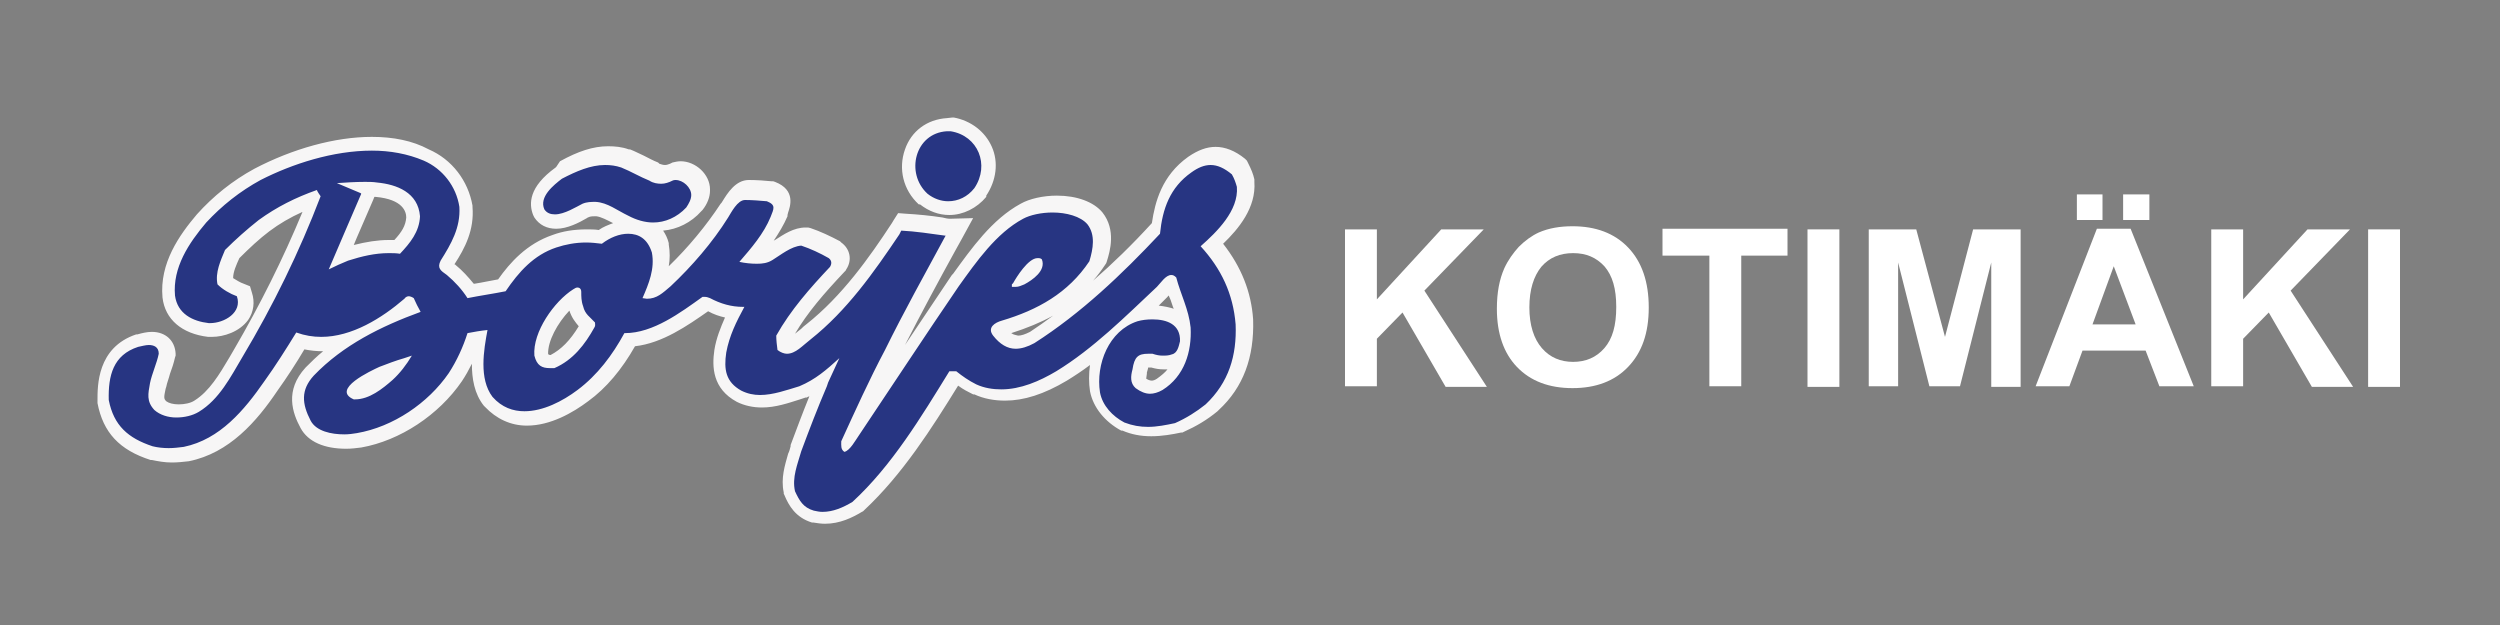 <?xml version="1.0" encoding="utf-8"?>
<!-- Generator: Adobe Illustrator 27.7.0, SVG Export Plug-In . SVG Version: 6.00 Build 0)  -->
<svg version="1.1" id="Layer_1" xmlns="http://www.w3.org/2000/svg" xmlns:xlink="http://www.w3.org/1999/xlink" x="0px" y="0px"
	 width="400px" height="100px" viewBox="0 0 400 100" style="enable-background:new 0 0 400 100;" xml:space="preserve">
<rect x="0" y="0" width="400" height="100" fill="#808080" stroke="none"/>
<style type="text/css">
	.st0{fill-rule:evenodd;clip-rule:evenodd;fill:#273582;}
	.st1{fill:#F7F6F6;}
	.st2{fill:#FFFFFF;}
</style>
<g>
	<path class="st0" d="M131.8,83.1c-0.6,0-1.1-0.1-1.7-0.2c-2.2-0.6-3-2.1-3.8-3.8l0-0.1l0-0.1c-0.5-2,0.1-4,0.6-5.7
		c0.1-0.4,0.3-0.8,0.4-1.3l0-0.1c1.1-3.1,2.5-6.8,4.2-10.5l0.1-0.2c-0.9,0.6-1.9,1.2-3.1,1.7l-0.1,0c-0.3,0.1-0.6,0.2-0.9,0.3
		c-1.9,0.6-3.8,1.2-5.8,1.2c-1.3,0-2.4-0.3-3.5-0.8c-3.3-1.8-3.4-4.6-3.1-7.2c0.4-2.3,1.3-4.2,2.2-6.2c-1.4-0.2-2.7-0.6-4.2-1.4
		c-0.1,0-0.2-0.1-0.3-0.1l-0.3,0.2c-3.4,2.4-7.5,5.4-12,5.6c-2.1,3.8-4.6,6.8-7.5,8.9c-2.3,1.7-5.7,3.6-9.1,3.6
		c-2.3,0-4.3-0.9-5.9-2.6l-0.1-0.1c-2.2-2.8-1.8-6.8-1.3-10.1c-0.2,0-0.9,0.1-1.1,0.2c-0.7,2.2-1.7,4.2-2.9,6
		c-3.5,5.2-9.4,9-15.4,10.1c-0.7,0.1-1.5,0.2-2.2,0.2c-3.1,0-5.4-1-6.4-2.8c-1.2-2.3-2.2-5.3,0.7-8.5c1.8-1.9,3.8-3.5,6.2-5.1
		c-1.4,0.4-2.8,0.6-4.2,0.6c-1.2,0-2.4-0.2-3.5-0.5L47.9,55c-1.4,2.3-2.9,4.6-4.5,6.8c-3.2,4.7-7.4,9.7-13.6,10.9
		c-1,0.1-1.8,0.2-2.6,0.2c-1,0-2-0.1-2.9-0.3l-0.1,0c-4.6-1.5-6.9-4-7.7-8.3l0-0.1l0-0.1c-0.1-3.6,0.5-7.9,5.5-9.6l0.1,0
		c0.6-0.2,1.3-0.3,2-0.3c1.6,0,2.6,0.9,2.7,2.4l0,0.1l0,0.1c-0.2,0.8-0.5,1.7-0.7,2.5c-0.3,0.8-0.5,1.5-0.7,2.2L25.3,62
		c-0.3,1.6-0.3,2.1,0.5,3c0.5,0.5,1.6,0.8,2.7,0.8c1.1,0,2.3-0.3,3-0.8c2.6-1.6,4.3-4.5,5.9-7.2c0.2-0.4,0.5-0.8,0.7-1.2
		c4.8-8,8.8-16.4,12.1-24.7c-3.1,1.2-5.6,2.6-7.9,4.2c-1.7,1.3-3.4,2.8-5.1,4.6c-0.6,1.5-1.3,2.9-1.1,4.4c0.7,0.6,1.6,1.1,2.4,1.4
		l0.5,0.2l0.2,0.5c0.4,1.2,0.3,2.4-0.5,3.4c-1.1,1.6-3.3,2.3-4.9,2.3c-0.1,0-0.2,0-0.3,0l-0.1,0c-3.7-0.5-6-2.4-6.3-5.3
		c-0.5-5.1,2.6-9.4,5.3-12.5c2.5-2.8,5.6-5.2,9-7.1c5.9-3.2,12.5-5,18.2-5c3.2,0,6.1,0.6,8.7,1.6c3.4,1.5,5.8,4.6,6.4,8.2l0,0.1
		l0,0.1c0.2,3.6-1.4,6.4-3.2,9.2c-0.1,0.2-0.1,0.3-0.1,0.3c0,0.1,0.4,0.3,0.6,0.5l0.1,0.1l0,0c1.2,1,2.2,2.1,3.1,3.4l0.7-0.1
		c1.4-0.2,2.9-0.5,4.3-0.8c1.8-2.6,4.4-5.7,8.4-7c1.4-0.5,3.2-0.8,5.1-0.8c0.7,0,1.5,0,2.2,0.1c1.4-1,3.1-1.5,4.5-1.5
		c2.3,0,4.1,1.4,4.8,3.8l0,0.1l0,0.1c0.4,2.2-0.1,4.3-0.9,6.2c0.5-0.2,1.1-0.6,1.8-1.3l0.3-0.3c3.3-3.1,6.6-6.9,9-10.7
		c0.1-0.1,0.2-0.3,0.3-0.5c0.7-1.1,1.7-2.8,3.3-2.9c1.3,0,2.7,0.1,3.6,0.2l0.1,0l0.1,0c2.4,0.9,1.8,2.4,1.4,3.5
		c0,0.1-0.1,0.3-0.1,0.4c-0.9,2.3-2.4,4.3-3.9,6.1c0.2,0,0.5,0,0.7,0c0.8,0,1.4-0.1,2-0.4c0.3-0.2,0.6-0.4,0.9-0.6
		c1.2-0.8,2.7-1.8,4.3-1.8l0.2,0l0.2,0.1c1.5,0.6,3.2,1.3,4.6,2.1l0.1,0l0.1,0c1,0.7,1.2,1.8,0.5,2.8l-0.1,0.1l-0.1,0.1
		c-3.5,3.7-6.2,6.9-8.3,10.5c0,0.4,0.1,0.9,0.1,1.4c0.2,0.1,0.3,0.1,0.5,0.1c0.7,0,1.5-0.7,2.3-1.4c0.3-0.2,0.5-0.5,0.8-0.7
		c5.8-4.7,10.3-11,14-16.5l0.7-1.1l0.7,0c1.8,0.1,3.8,0.4,5.8,0.6l1.3,0.2l1.9,0l-1.9,3.5c-2.9,5.4-6,10.9-8.7,16.5
		c-2.2,4.2-4.2,8.6-6.1,12.8l0.1-0.1c1.7-2.6,3.4-5.1,5.1-7.7c3.5-5.3,7.2-10.8,10.9-16.2l0.2-0.2c2.8-4,6.1-8.5,10.5-10.9
		c1.2-0.7,3.2-1.2,5.2-1.2c1.4,0,4.8,0.2,6.4,2.3c1.6,2.1,1.2,4.5,0.5,6.9l0,0.2l-0.1,0.1c-3.2,4.7-7.8,7.9-14.6,9.9
		c-0.5,0.2-0.8,0.4-0.9,0.5c0,0,0.1,0.1,0.1,0.2c1.2,1.5,2.1,1.7,2.7,1.7c0.7,0,1.5-0.3,2.5-0.8c6.4-4.1,12.6-9.5,19.6-17
		c0.4-3.3,1.4-7.3,5.4-10.2c1.3-0.9,2.5-1.4,3.7-1.4c1.3,0,2.6,0.5,4.1,1.7l0.2,0.1l0.1,0.2c0.4,0.8,0.7,1.5,0.9,2.3l0,0.1l0,0.1
		c0.3,4-2.9,7.4-5.4,9.7c3.2,3.8,4.8,7.7,5.2,12.3c0.2,5.8-1.5,10.2-5.1,13.7l-0.1,0.1c-1.6,1.3-3.3,2.3-5.2,3.1l-0.1,0l-0.1,0
		c-1.3,0.3-2.9,0.6-4.5,0.6c-1.5,0-2.9-0.3-4.2-0.8l-0.1,0c-2.4-1.2-4-3.3-4.5-5.6c-0.4-2.3-0.1-4.8,0.9-7c-2,1.6-4.1,3.2-6.2,4.5
		c-3.6,2.1-6.6,3-9.4,3c-1.5,0-3-0.3-4.4-0.9c-1.1-0.6-2.1-1.2-3.2-2l-0.1,0c-4.3,7-9.1,14.8-15.4,20.6l-0.1,0.1l-0.1,0.1
		C135.8,82.1,133.9,83.1,131.8,83.1z M56.5,62.7c0,0,0.1,0.1,0.3,0.2c2.1,0,4.4-2.2,5.2-2.9c0.3-0.3,0.7-0.6,1-1
		c-0.5,0.2-0.9,0.4-1.4,0.5l-0.5,0.2C58.2,61,56.7,62.2,56.5,62.7z M182.7,61.3c0.6,0.4,1.1,0.6,1.6,0.6c0.4,0,0.9-0.1,1.4-0.4
		c1.8-1.1,2.9-2.8,3.4-4.4c-0.3,0.3-0.6,0.6-1.1,0.7c-0.6,0.2-1.2,0.3-1.8,0.3c-0.6,0-1.2-0.1-1.8-0.3c-0.2,0-0.4,0-0.5,0
		c-1,0-1.2,0-1.4,1.6l0,0.1l0,0.1C182.2,60.5,182.3,60.9,182.7,61.3z M86.7,56.8c0.2,0.8,0.4,1,1.3,1c0.1,0,0.3,0,0.4,0
		c2.2-1,3.9-2.8,5.6-5.8c-0.1-0.1-0.2-0.2-0.3-0.3c-0.6-0.6-1.2-1.2-1.6-2.5l0-0.1C92,48.5,92,48,91.9,47.5
		C89.2,49.5,86.5,53.8,86.7,56.8z M184.6,50c1.4,0,3.2,0.3,4.4,1.5c0.3,0.3,0.5,0.6,0.7,1c-0.1-1.6-0.7-3.2-1.3-4.8
		c-0.3-0.8-0.6-1.6-0.8-2.5c-0.3,0.2-0.6,0.6-0.9,0.9c-0.2,0.2-0.4,0.5-0.6,0.6l-0.9,0.9c-0.9,0.8-1.7,1.7-2.6,2.5
		C183.2,50,183.9,50,184.6,50z M65.6,48.8c-0.7,0.6-1.5,1.2-2.2,1.7c0.8-0.4,1.7-0.7,2.5-1C65.9,49.3,65.8,49,65.6,48.8L65.6,48.8z
		 M165.6,42.5c-0.3,0.2-0.8,0.6-1.5,1.5C164.7,43.6,165.4,43,165.6,42.5z M59.1,30.7l-0.4,0.9c-0.9,2-1.7,4-2.6,6
		c-0.5,1.1-1,2.3-1.4,3.4c0.2-0.1,0.4-0.2,0.7-0.3c2.6-0.8,4.7-1.2,6.9-1.2c0.5,0,0.9,0,1.4,0.1c1.3-1.4,2.4-2.9,2.5-4.8
		c-0.3-3.2-3.4-4.1-5.9-4.3c-0.5,0-1.1-0.1-1.7-0.1L59.1,30.7z M104.6,36.7c-1.5,0-3.1-0.4-4.5-1.2c-0.4-0.2-0.9-0.5-1.4-0.7
		c-1.2-0.6-2.2-1.2-3.3-1.3c-0.6,0-1.1,0-1.6,0.2c-0.1,0.1-0.3,0.2-0.5,0.2c-1.1,0.6-2.8,1.5-4.4,1.5c-1.1,0-2-0.5-2.6-1.3L86.4,34
		l0-0.1c-0.9-2,0.2-4.1,3.2-6.3l0,0l0.1,0c2.7-1.5,5-2.3,7.2-2.3c1,0,2,0.2,3,0.5l0.1,0c0.7,0.3,1.4,0.6,2.1,1
		c0.8,0.4,1.6,0.8,2.4,1.1l0.1,0l0.1,0c0.5,0.3,0.9,0.4,1.4,0.4c0.4,0,0.9-0.1,1.3-0.3l0.1,0l0.1,0c0.3-0.1,0.6-0.2,0.9-0.2
		c1.8,0,3.6,1.7,3.6,3.4c0,0.9-0.4,1.7-1,2.6l0,0l0,0C109.2,35.7,107,36.7,104.6,36.7z M151.7,33.3c-1.4,0-2.8-0.5-4-1.5
		c-2.1-2-2.9-4.9-1.9-7.6c0.9-2.5,3-4.1,5.7-4.3l0.1,0l0.6,0l0.1,0c2.4,0.4,4.4,1.9,5.3,4c0.9,2.2,0.6,4.7-0.8,6.7l0,0.1
		C155.4,32.4,153.6,33.3,151.7,33.3z"/>
	<path class="st1" d="M151.5,21l0.6,0c4.4,0.7,6.3,5.4,3.8,9.1c-1.1,1.4-2.6,2.1-4.2,2.1c-1.1,0-2.3-0.4-3.3-1.2
		C144.8,27.7,146.4,21.3,151.5,21 M59.5,24.1c2.9,0,5.7,0.5,8.3,1.6c3,1.3,5.2,4.1,5.7,7.4c0.2,3.3-1.3,5.9-3,8.6
		c-0.6,1.2,0,1.6,1,2.3c1.3,1.1,2.4,2.3,3.3,3.7c2-0.4,4.1-0.7,6.1-1.1c2.1-3.1,4.5-5.8,8.1-7c1.5-0.5,3.1-0.8,4.8-0.8
		c0.8,0,1.7,0.1,2.5,0.2c1.3-1,2.8-1.6,4.2-1.6c1.7,0,3.1,0.8,3.8,3c0.5,2.6-0.5,5-1.5,7.3c0.2,0,0.5,0.1,0.7,0.1
		c1.6,0,2.5-0.9,3.8-2c3.4-3.2,6.7-7,9.2-11c0.5-0.8,1.5-2.8,2.7-2.8c1.1,0,2.4,0.1,3.5,0.2c1.5,0.6,1.1,1.2,0.6,2.5
		c-1.1,2.7-3.1,5-5,7.2c0.9,0.2,1.9,0.3,2.8,0.3c0.9,0,1.7-0.1,2.5-0.6c1.3-0.8,3-2.2,4.6-2.3c1.5,0.5,3,1.2,4.4,2
		c0.5,0.4,0.5,0.9,0.2,1.4c-3.2,3.4-6.3,6.9-8.6,11c0,0.7,0.1,1.6,0.2,2.3c0.5,0.4,1.1,0.6,1.5,0.6c1.4,0,2.5-1.3,3.8-2.3
		c5.8-4.6,10.1-10.7,14.2-16.8l0.3-0.6c2.2,0.1,4.8,0.5,7,0.8l0.1,0c-3.3,6.1-6.7,12.2-9.7,18.3c-2.5,4.7-4.8,9.8-7,14.6
		c0,0.7-0.1,1.3,0.5,1.7c0.9-0.2,1.8-1.9,2.3-2.6c5.3-7.9,10.6-16,16-23.9c2.8-3.9,6-8.5,10.3-10.8c1.1-0.6,2.9-1,4.7-1
		c2.2,0,4.5,0.6,5.6,1.9c1.3,1.7,0.9,3.9,0.3,5.9c-3.4,5.1-8.3,7.8-14,9.5c-1.1,0.3-2.4,1.1-1.4,2.4c1.1,1.4,2.3,2.1,3.6,2.1
		c0.9,0,1.9-0.3,3-0.9c7.5-4.8,14-11,20.1-17.5c0.4-4,1.6-7.4,5-9.8c1.1-0.8,2.1-1.2,3.1-1.2c1.1,0,2.2,0.5,3.4,1.5
		c0.4,0.7,0.6,1.3,0.8,2c0.3,3.8-3.2,7.2-5.8,9.5c3.3,3.6,5.2,7.6,5.6,12.5c0.2,5-1.1,9.3-4.8,12.8c-1.5,1.2-3.1,2.2-4.9,3
		c-1.4,0.3-2.9,0.6-4.3,0.6c-1.3,0-2.5-0.2-3.8-0.7c-1.9-1-3.5-2.7-3.9-4.8c-0.7-4.5,1.4-9.9,6-11.4c0.7-0.2,1.5-0.3,2.4-0.3
		c2.3,0,4.5,0.8,4.4,3.5c-0.2,0.8-0.4,1.9-1.3,2.1c-0.5,0.2-1,0.2-1.5,0.2c-0.5,0-1-0.1-1.6-0.3c-0.3,0-0.5,0-0.7,0
		c-1.6,0-2.2,0.5-2.5,2.5c-0.3,1.1-0.4,2.2,0.5,3c0.8,0.6,1.6,0.9,2.3,0.9c0.6,0,1.3-0.2,2-0.6c3.5-2.2,4.7-6.1,4.5-10
		c-0.3-2.9-1.6-5.3-2.3-8c-0.3-0.3-0.5-0.4-0.8-0.4c-0.9,0-1.7,1.3-2.3,1.9c-5,4.7-10.2,9.9-16.1,13.5c-2.7,1.6-5.7,2.9-8.8,2.9
		c-1.3,0-2.7-0.2-4-0.8c-1.2-0.6-2.2-1.3-3.2-2.1l-1.1,0c-4.5,7.3-9.2,15.1-15.5,20.9c-1.5,0.9-3.1,1.6-4.8,1.6
		c-0.5,0-0.9-0.1-1.4-0.2c-1.7-0.5-2.3-1.6-3-3.1c-0.5-2.2,0.4-4.3,1-6.4c1.3-3.5,2.6-6.9,4.1-10.4l0.2-0.6l1.8-3.9
		c-2.1,1.9-3.8,3.4-6.4,4.5c-2,0.6-4.2,1.4-6.3,1.4c-1,0-2-0.2-3-0.7c-2.5-1.4-2.8-3.4-2.4-6.1c0.5-2.7,1.6-4.9,2.9-7.3
		c-0.1,0-0.1,0-0.2,0c-1.9,0-3.6-0.5-5.3-1.4c-0.3-0.1-0.5-0.2-0.8-0.2c-0.1,0-0.2,0-0.4,0c-3.5,2.5-7.9,5.8-12.4,5.8
		c0,0-0.1,0-0.1,0c-1.9,3.5-4.3,6.7-7.5,9.1c-2.4,1.8-5.5,3.4-8.5,3.4c-1.8,0-3.6-0.6-5.1-2.3c-2.2-2.9-1.4-7.5-0.8-10.7
		c-1,0.1-2.2,0.3-3.2,0.5c-0.7,2.2-1.7,4.4-3,6.4c-3.3,4.8-8.9,8.6-14.7,9.6c-0.6,0.1-1.3,0.2-2,0.2c-2.1,0-4.5-0.5-5.4-2.2
		c-1.4-2.7-1.6-4.9,0.5-7.2c4.7-4.9,10.8-7.9,17.1-10.2c-0.4-0.7-0.8-1.5-1.1-2.2c-0.3-0.2-0.6-0.3-0.8-0.3c-0.2,0-0.5,0.1-0.7,0.4
		c-3.6,3.1-8.4,6.1-13.3,6.1c-1.3,0-2.6-0.2-4-0.7c-1.6,2.6-3.3,5.3-5.1,7.8c-3.2,4.6-7.1,9.3-12.9,10.5c-0.8,0.1-1.6,0.2-2.4,0.2
		c-0.9,0-1.8-0.1-2.6-0.3c-3.9-1.3-6.2-3.3-7-7.4c-0.1-3.9,0.7-7.2,4.7-8.5c0.5-0.1,1.2-0.3,1.7-0.3c0.8,0,1.6,0.3,1.6,1.4
		c-0.3,1.5-1.1,3.2-1.4,4.7c-0.3,1.7-0.6,2.9,0.7,4.3c0.9,0.8,2.2,1.2,3.5,1.2c1.3,0,2.6-0.3,3.6-0.9c3.3-2,5.1-5.6,7-8.8
		c4.9-8.2,9.1-16.8,12.5-25.7c-0.2-0.3-0.5-0.7-0.6-1c-3.4,1.2-6.4,2.7-9.3,4.8c-1.9,1.5-3.7,3.1-5.4,4.8c-0.7,1.7-1.6,3.6-1.2,5.5
		c0.8,0.8,2,1.5,3.1,1.9c0.9,2.6-2,4.3-4.3,4.3c-0.1,0-0.2,0-0.2,0c-2.6-0.3-5-1.5-5.4-4.4c-0.4-4.5,2.2-8.4,5-11.7
		c2.5-2.7,5.4-5,8.7-6.8C46.8,26.2,53.3,24.1,59.5,24.1 M52.6,43.1c1-0.5,2.1-1,3.1-1.4c2.2-0.7,4.3-1.2,6.5-1.2
		c0.6,0,1.2,0,1.8,0.1c1.6-1.7,3.1-3.5,3.2-6c-0.3-3.8-3.7-5.1-6.9-5.4c-0.6-0.1-1.3-0.1-1.9-0.1c-1.5,0-3.1,0.1-4.5,0.2
		c1.2,0.5,2.6,1.1,3.8,1.6l0.1,0.1C56,35.1,54.3,39.2,52.6,43.1 M162.5,45.9c0.5,0,0.9-0.2,1.4-0.4c1.3-0.7,3.5-2.2,2.8-4
		c-0.2-0.2-0.4-0.2-0.7-0.2c-1.5,0-3.4,3.1-3.9,4l-0.2,0.2l0,0.4C162.1,45.9,162.3,45.9,162.5,45.9 M88,58.9c0.2,0,0.4,0,0.7,0
		c3-1.3,4.9-3.8,6.4-6.5c0.2-0.3,0.1-0.5,0.1-0.8c-0.8-0.9-1.6-1.3-1.9-2.6C93,48.2,93,47.4,93,46.7c0-0.5-0.3-0.7-0.6-0.7
		c-0.2,0-0.4,0.1-0.7,0.3c-3,1.9-6.5,6.8-6.2,10.6C85.9,58.5,86.7,58.9,88,58.9 M65.9,56.9l-1.2,0.4c-1.4,0.4-2.7,0.9-4,1.4
		c-1.3,0.6-7.8,3.6-4.1,5.2c0.1,0,0.1,0,0.2,0c2.3,0,4.4-1.7,6-3.1C64,59.7,65,58.4,65.9,56.9 M96.8,26.4c0.9,0,1.7,0.1,2.6,0.4
		c1.5,0.6,3,1.5,4.5,2.1c0.6,0.4,1.3,0.5,1.9,0.5c0.6,0,1.2-0.2,1.8-0.5c0.2-0.1,0.4-0.1,0.5-0.1c1.2,0,2.5,1.2,2.5,2.4
		c0,0.7-0.4,1.4-0.8,2c-1.5,1.6-3.4,2.4-5.3,2.4c-1.3,0-2.7-0.4-4-1.1c-1.7-0.8-3.3-2.1-5.2-2.2c-0.7,0-1.4,0-2.1,0.3
		c-1,0.5-2.9,1.7-4.4,1.7c-0.7,0-1.3-0.2-1.7-0.8c-0.9-2,1.5-3.9,2.8-4.9C92.2,27.4,94.5,26.4,96.8,26.4 M151.5,18.9L151.5,18.9
		c-3.2,0.2-5.7,2.1-6.7,5c-1.1,3.1-0.3,6.5,2.2,8.8l0.1,0l0.1,0c1.4,1.1,3,1.7,4.7,1.7c2.2,0,4.4-1.1,5.9-2.9l0-0.1l0-0.1
		c1.6-2.4,2-5.3,0.9-7.8c-1.1-2.5-3.4-4.2-6.1-4.7l-0.1,0l-0.1,0L151.5,18.9L151.5,18.9L151.5,18.9z M59.5,21.9
		c-5.9,0-12.7,1.9-18.8,5.1c-3.5,1.9-6.6,4.4-9.2,7.3l0,0l0,0c-2.8,3.3-6,7.8-5.5,13.3l0,0l0,0c0.4,3.5,3.1,5.8,7.3,6.3l0.1,0l0.1,0
		c0.1,0,0.2,0,0.4,0c1.9,0,4.4-0.8,5.8-2.7c0.9-1.3,1.1-2.9,0.6-4.4l-0.3-1l-1-0.4c-0.6-0.2-1.2-0.6-1.7-0.9c0-1,0.5-2.1,1-3.2
		c1.6-1.6,3.2-3.1,4.8-4.3c1.6-1.2,3.3-2.2,5.3-3.1c-3.1,7.5-6.8,14.9-11,22.1c-0.2,0.4-0.5,0.8-0.7,1.2c-1.6,2.7-3.2,5.4-5.6,6.9
		c-0.6,0.4-1.6,0.6-2.5,0.6c-0.9,0-1.6-0.2-2-0.5c-0.4-0.4-0.4-0.6-0.1-2l0.1-0.3c0.1-0.6,0.4-1.3,0.6-2.1c0.3-0.8,0.6-1.7,0.8-2.6
		l0.1-0.3l0-0.3c-0.1-2.1-1.6-3.5-3.8-3.5c-0.8,0-1.6,0.2-2.3,0.4l-0.1,0l-0.1,0c-6.3,2.1-6.2,8.3-6.2,10.6l0,0.2l0,0.2
		c0.9,4.7,3.5,7.5,8.5,9.1l0.1,0l0.1,0c1,0.2,2,0.4,3.2,0.4c0.9,0,1.8-0.1,2.7-0.2l0,0l0,0c6.5-1.3,10.9-6.4,14.2-11.3
		c1.5-2.1,3-4.4,4.3-6.6c1,0.2,2,0.3,3,0.3c-1,0.8-1.9,1.7-2.8,2.6l0,0l0,0c-3.4,3.7-2.1,7.3-0.8,9.7l0,0l0,0
		c1.2,2.2,3.8,3.3,7.3,3.3c0.8,0,1.6-0.1,2.4-0.2l0,0l0,0c6.2-1.1,12.4-5.2,16.1-10.6l0,0l0,0c0.6-0.9,1.1-1.8,1.6-2.8
		c0,2.4,0.4,4.8,1.9,6.7l0.1,0.1l0.1,0.1c1.8,1.9,4.1,3,6.7,3c3.8,0,7.4-2.1,9.8-3.9c2.9-2.1,5.4-5.1,7.5-8.8
		c4.4-0.5,8.4-3.3,11.7-5.6c0.9,0.5,1.8,0.8,2.7,1c-0.7,1.6-1.4,3.3-1.7,5.2l0,0l0,0c-0.4,2.7-0.3,6.2,3.6,8.3l0,0l0,0
		c1.2,0.6,2.6,0.9,4,0.9c2.2,0,4.2-0.7,6.1-1.3c0.3-0.1,0.6-0.2,0.9-0.3l0.1,0l0.1,0c0.1-0.1,0.2-0.1,0.4-0.2
		c-1.1,2.7-2.1,5.4-3,7.8l0,0.1l0,0.1c-0.1,0.4-0.2,0.8-0.4,1.2c-0.5,1.8-1.2,3.9-0.7,6.2l0,0.2l0.1,0.2c0.7,1.7,1.8,3.6,4.4,4.4
		l0.1,0l0.1,0c0.6,0.1,1.3,0.2,1.9,0.2c2.4,0,4.4-1,5.9-1.9l0.2-0.1l0.2-0.2c6.1-5.7,10.8-13.1,15-19.9c0.8,0.6,1.6,1,2.4,1.4l0.1,0
		l0.1,0c1.5,0.7,3.2,1,4.9,1c3,0,6.2-1,9.9-3.2l0,0l0,0c1.3-0.8,2.5-1.6,3.7-2.5c-0.2,1.4-0.2,2.9,0,4.2l0,0l0,0
		c0.5,2.6,2.4,4.9,5,6.3l0.1,0l0.1,0c1.4,0.6,2.9,0.9,4.6,0.9c1.7,0,3.4-0.3,4.8-0.6l0.2,0l0.2-0.1c2-0.9,3.7-1.9,5.4-3.3l0.1-0.1
		l0.1-0.1c3.9-3.6,5.7-8.4,5.5-14.5l0,0l0,0c-0.3-4.4-1.9-8.4-4.8-12.1c2.5-2.4,5.3-5.8,5-9.9l0-0.2l0-0.2c-0.2-0.9-0.5-1.6-1-2.6
		l-0.2-0.4l-0.3-0.3c-1.6-1.3-3.2-1.9-4.7-1.9c-1.4,0-2.8,0.5-4.4,1.6c-4.2,3-5.3,7.2-5.8,10.6c-3.2,3.5-6.3,6.5-9.4,9.2
		c0.7-0.8,1.3-1.6,1.9-2.5l0.2-0.3l0.1-0.3c0.5-1.6,1.5-5-0.7-7.8l0,0l0,0c-1.4-1.7-4.1-2.7-7.3-2.7c-2.2,0-4.4,0.5-5.8,1.3
		c-4.6,2.5-7.9,7.2-10.8,11.2l-0.2,0.2l0,0l0,0c-2.5,3.7-5,7.5-7.5,11.2c2.6-5.1,5.4-10.3,8.1-15.2l1-1.8l1.8-3.3l-3.7,0.1
		c-0.4,0-0.8-0.1-1.2-0.2c-1.9-0.3-4-0.5-5.8-0.6l-1.3-0.1l-0.7,1.1l-0.3,0.5c-3.6,5.5-8,11.7-13.7,16.2c-0.3,0.2-0.6,0.5-0.8,0.7
		c-0.3,0.2-0.7,0.6-1,0.8c2-3.4,4.6-6.4,7.9-9.9l0.2-0.2l0.1-0.2c1-1.5,0.6-3.3-0.8-4.3l-0.1-0.1l-0.1-0.1c-1.5-0.8-3.2-1.6-4.7-2.1
		l-0.4-0.1l-0.4,0c-1.9,0-3.5,1.1-4.9,2c-0.1,0-0.1,0.1-0.2,0.1c0.8-1.2,1.6-2.5,2.2-3.9l0-0.1l0-0.1c0-0.1,0.1-0.3,0.1-0.4
		c0.3-0.9,1.3-3.6-2.1-4.9l-0.3-0.1l-0.3,0c-0.9-0.1-2.3-0.2-3.6-0.2l0,0l0,0c-2.1,0-3.4,2.1-4.2,3.4c-0.1,0.2-0.2,0.3-0.3,0.4
		c-2.3,3.5-5.2,7-8.3,10c0.2-1.1,0.2-2.3,0-3.5l0-0.1l0-0.1c-0.2-0.8-0.5-1.4-0.9-2c2.3-0.2,4.5-1.3,6.1-3.1l0.1-0.1l0.1-0.1
		c0.8-1,1.2-2.1,1.2-3.1l0-0.1l0-0.1c0-2.4-2.3-4.5-4.7-4.5c-0.4,0-0.9,0.1-1.3,0.2l-0.2,0.1l-0.2,0.1c-0.3,0.1-0.5,0.2-0.8,0.2
		c-0.3,0-0.6-0.1-0.9-0.2l-0.1-0.1l-0.1-0.1c-0.8-0.3-1.5-0.7-2.3-1.1c-0.7-0.3-1.4-0.7-2.2-1l-0.1,0l-0.1,0
		c-1.1-0.4-2.2-0.5-3.3-0.5c-2.4,0-4.8,0.8-7.7,2.4L89,26.7l-0.1,0.1c-4.3,3.1-4.3,5.8-3.6,7.6l0.1,0.2l0.1,0.2
		c0.8,1.2,2,1.8,3.5,1.8c1.8,0,3.7-1,4.9-1.7c0.1-0.1,0.2-0.1,0.4-0.2c0.3-0.1,0.6-0.1,1.1-0.1c0.8,0.1,1.7,0.6,2.7,1.1
		c-0.8,0.3-1.6,0.6-2.3,1.1c-0.6-0.1-1.3-0.1-1.9-0.1c-2.1,0-3.9,0.3-5.5,0.9c-4.1,1.4-6.8,4.4-8.7,7.1c-1.2,0.2-2.5,0.5-3.8,0.7
		c0,0,0,0-0.1,0c-0.9-1.1-1.8-2.1-2.9-3l-0.1-0.1l-0.1,0l0,0c1.7-2.6,3.2-5.5,2.9-9.2l0-0.1l0-0.1c-0.7-4-3.3-7.4-7-9
		C66,22.5,62.9,21.9,59.5,21.9L59.5,21.9z M56.6,39.2c0.2-0.4,0.3-0.8,0.5-1.2c0.9-2,1.7-4,2.6-6l0.2-0.5c0.1,0,0.1,0,0.2,0
		c4.4,0.4,4.9,2.4,4.9,3.3c-0.1,1.3-0.7,2.3-1.9,3.6c-0.3,0-0.6,0-0.9,0C60.4,38.4,58.6,38.7,56.6,39.2L56.6,39.2z M185.4,48.9
		c0.2-0.2,0.3-0.3,0.5-0.5l0.9-0.9l0,0l0,0c0.1-0.1,0.1-0.2,0.2-0.2c0.1,0.2,0.2,0.5,0.3,0.7c0.2,0.5,0.3,1,0.5,1.4
		C187.2,49.2,186.3,49,185.4,48.9L185.4,48.9z M87.7,56.7c-0.1-2.1,1.5-5,3.4-7c0.4,1.2,1,1.9,1.5,2.5c-1.4,2.3-2.8,3.7-4.5,4.6
		c-0.1,0-0.1,0-0.2,0C87.9,56.7,87.8,56.7,87.7,56.7C87.8,56.7,87.7,56.7,87.7,56.7L87.7,56.7z M161.8,53.3c2.5-0.8,4.7-1.7,6.7-2.8
		c-1.2,0.9-2.5,1.8-3.7,2.6c-0.8,0.4-1.4,0.6-1.9,0.6C162.6,53.6,162.2,53.6,161.8,53.3L161.8,53.3z M183.7,58.8c0.1,0,0.1,0,0.2,0
		c0.1,0,0.2,0,0.3,0c0.7,0.2,1.3,0.3,2,0.3c0.2,0,0.4,0,0.6,0c-0.4,0.5-1,1-1.7,1.5c-0.3,0.2-0.6,0.3-0.8,0.3c-0.1,0-0.4,0-0.9-0.3
		c0,0,0-0.2,0.1-0.8l0-0.1l0-0.1C183.6,59.2,183.7,59,183.7,58.8L183.7,58.8z"/>
</g>
<g>
	<path class="st2" d="M215.2,61.8V36.7h5.1v11.2l10.3-11.2h6.8l-9.5,9.8l10,15.4h-6.6L224.4,50l-4.1,4.2v7.6H215.2z"/>
	<path class="st2" d="M239.5,49.4c0-2.6,0.4-4.7,1.2-6.5c0.6-1.3,1.4-2.4,2.3-3.4c1-1,2.1-1.8,3.2-2.3c1.6-0.7,3.4-1,5.4-1
		c3.7,0,6.7,1.1,8.9,3.4c2.2,2.3,3.3,5.5,3.3,9.6c0,4.1-1.1,7.2-3.3,9.5c-2.2,2.3-5.2,3.4-8.9,3.4c-3.7,0-6.7-1.1-8.9-3.4
		C240.6,56.5,239.5,53.4,239.5,49.4z M244.7,49.2c0,2.8,0.7,5,2,6.5c1.3,1.5,3,2.2,5,2.2c2,0,3.7-0.7,5-2.2c1.3-1.5,1.9-3.6,1.9-6.6
		c0-2.9-0.6-5-1.9-6.5c-1.3-1.4-2.9-2.1-5-2.1c-2.1,0-3.8,0.7-5.1,2.2C245.4,44.2,244.7,46.3,244.7,49.2z"/>
	<path class="st2" d="M273.5,61.8V40.9H266v-4.3h20v4.3h-7.4v20.9H273.5z"/>
	<path class="st2" d="M289.2,61.8V36.7h5.1v25.2H289.2z"/>
	<path class="st2" d="M299,61.8V36.7h7.6l4.6,17.2l4.5-17.2h7.6v25.2h-4.7V42l-5,19.8h-4.9l-5-19.8v19.8H299z"/>
	<path class="st2" d="M351,61.8h-5.5l-2.2-5.7h-10.1l-2.1,5.7h-5.4l9.8-25.2h5.4L351,61.8z M332.3,35.2v-4.1h4.1v4.1H332.3z
		 M341.7,51.9l-3.5-9.3l-3.4,9.3H341.7z M339.7,35.2v-4.1h4.2v4.1H339.7z"/>
	<path class="st2" d="M353.8,61.8V36.7h5.1v11.2l10.3-11.2h6.8l-9.5,9.8l10,15.4h-6.6L363,50l-4.1,4.2v7.6H353.8z"/>
	<path class="st2" d="M378.9,61.8V36.7h5.1v25.2H378.9z"/>
</g>
</svg>
